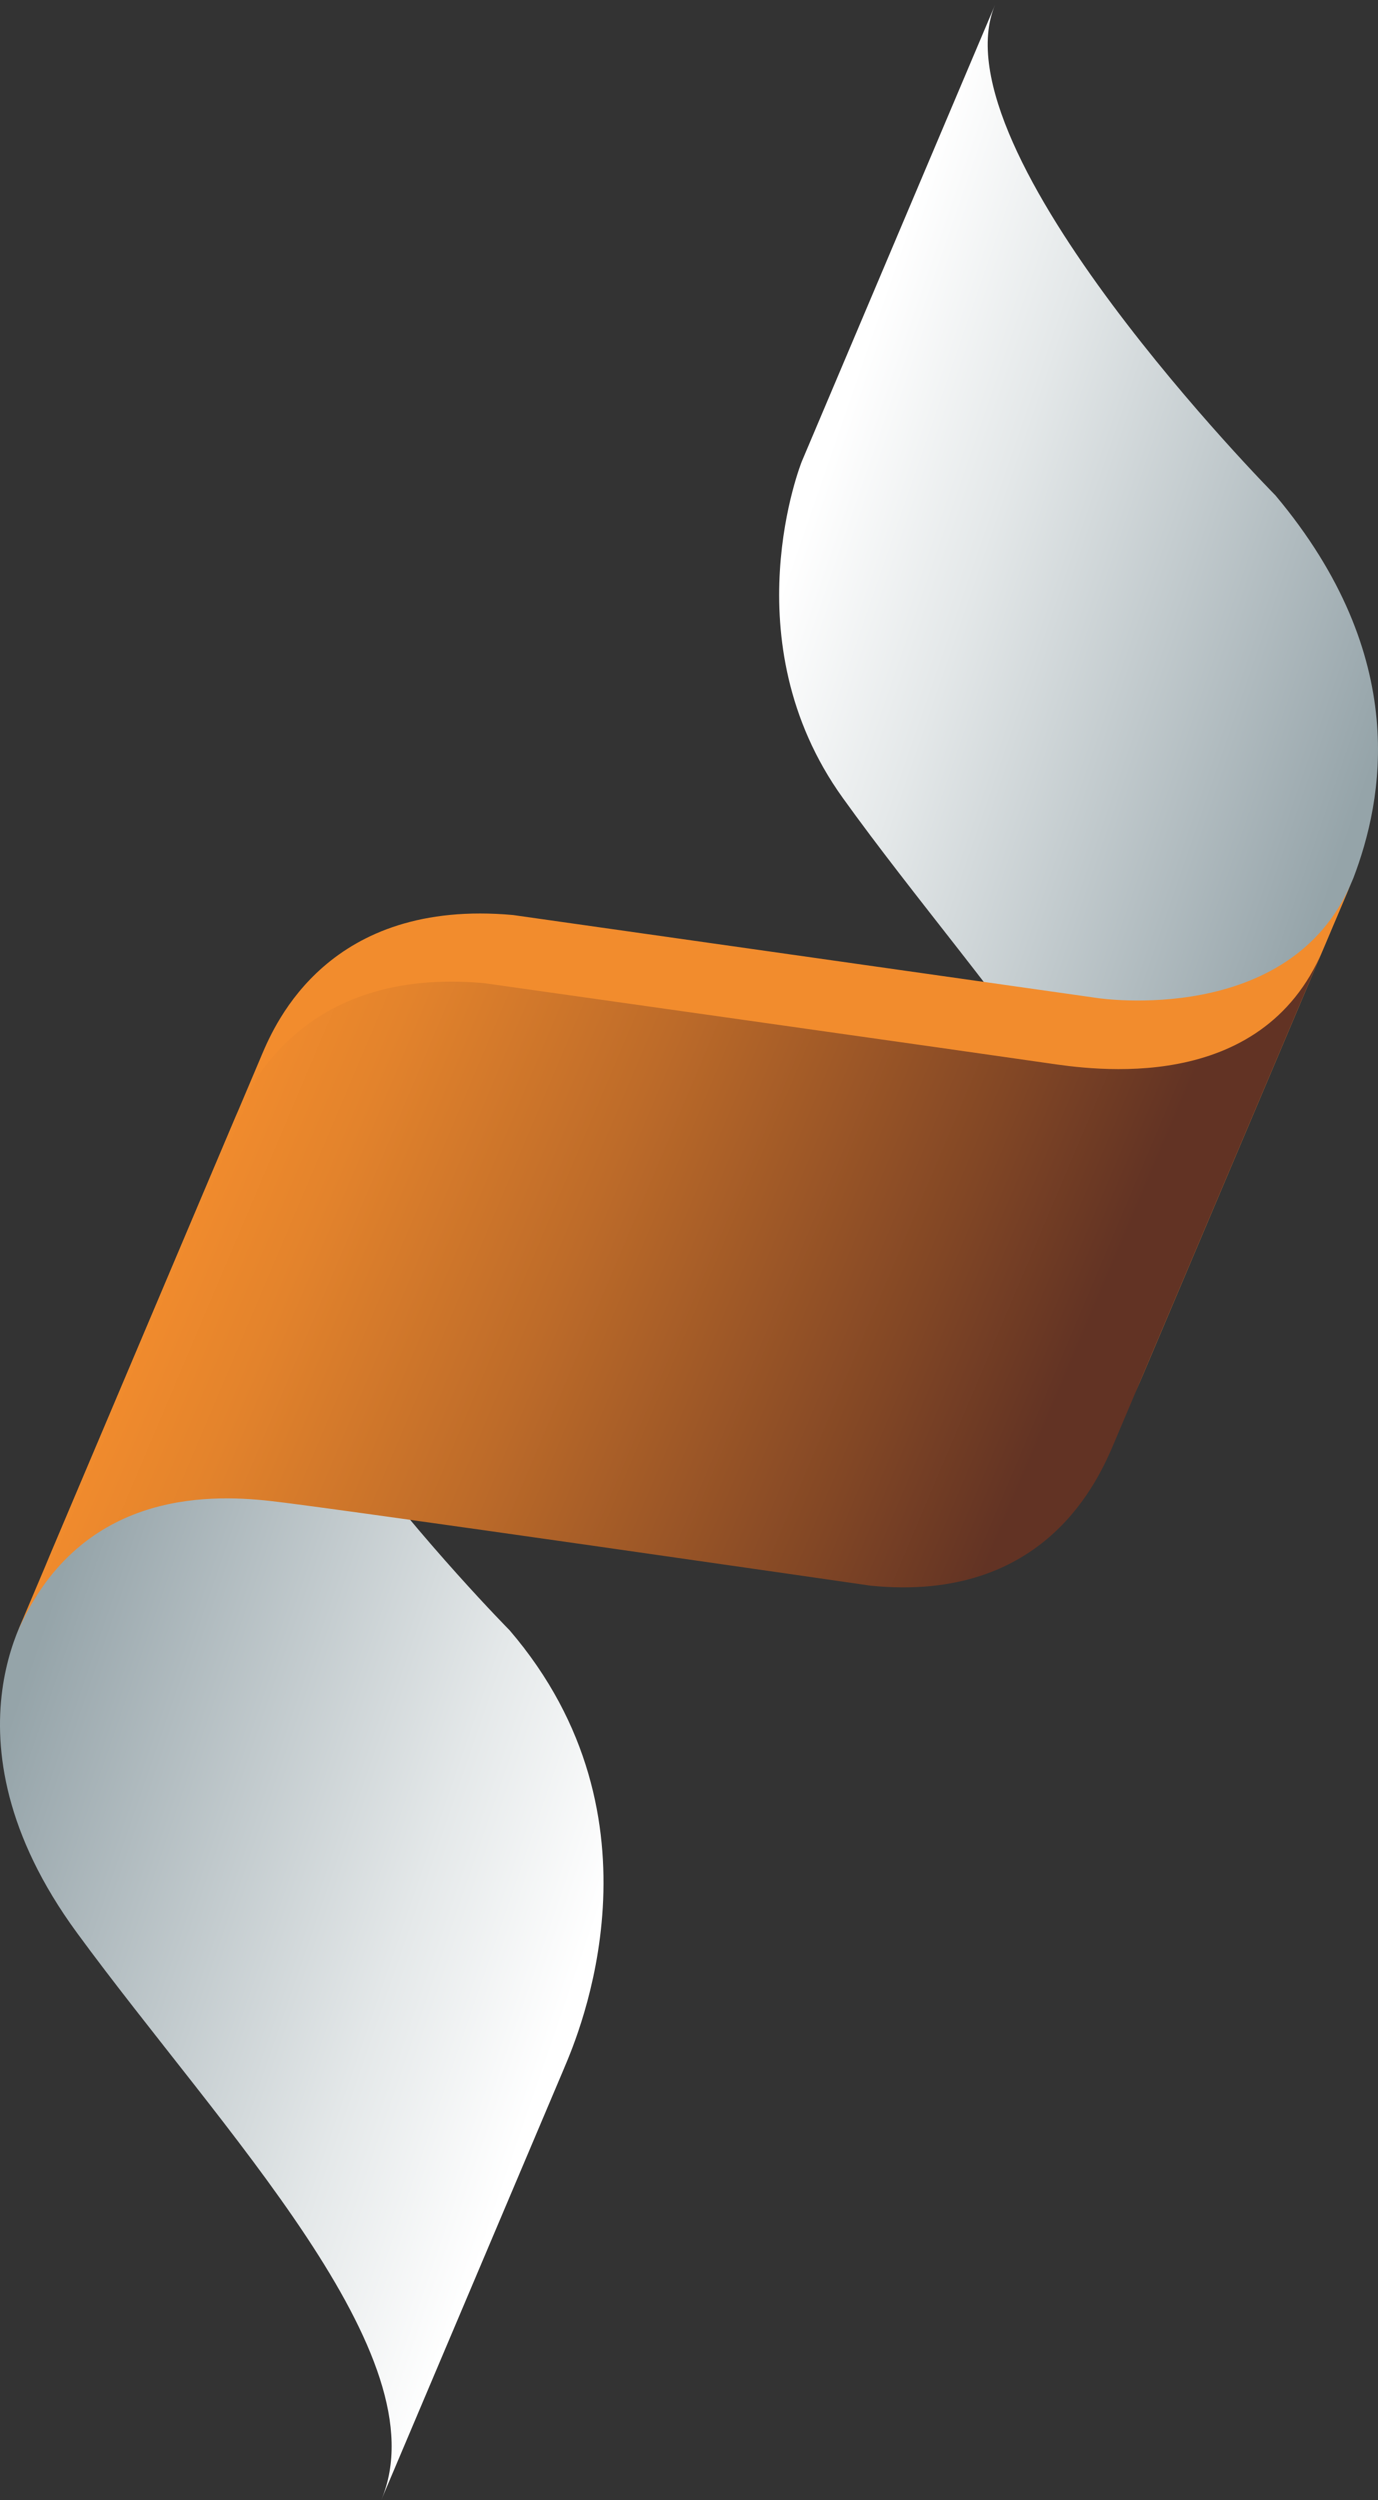 <?xml version="1.0" encoding="UTF-8"?>
<svg id="Layer_2" data-name="Layer 2" xmlns="http://www.w3.org/2000/svg" xmlns:xlink="http://www.w3.org/1999/xlink" viewBox="0 0 88.908 161.216">
  <rect x="0" y="0" width="88.908" height="161.216" fill="#333333" stroke="none"/>
  <defs>
    <linearGradient id="Dégradé_sans_nom_110" data-name="Dégradé sans nom 110" x1="-12884.061" y1="-2605.105" x2="-12852.002" y2="-2568.349" gradientTransform="translate(5972.69 8997.833) rotate(67.961) scale(.817 -.817)" gradientUnits="userSpaceOnUse">
      <stop offset="0" stop-color="#fff"/>
      <stop offset=".288" stop-color="#e4e8e9"/>
      <stop offset=".902" stop-color="#a0adb2"/>
      <stop offset="1" stop-color="#95a4a9"/>
    </linearGradient>
    <linearGradient id="Dégradé_sans_nom_111" data-name="Dégradé sans nom 111" x1="-12825.871" y1="-2693.524" x2="-12793.662" y2="-2656.597" gradientTransform="translate(5972.69 8997.833) rotate(67.961) scale(.817 -.817)" gradientUnits="userSpaceOnUse">
      <stop offset="0" stop-color="#95a4a9"/>
      <stop offset=".098" stop-color="#a0adb2"/>
      <stop offset=".712" stop-color="#e4e8e9"/>
      <stop offset="1" stop-color="#fff"/>
    </linearGradient>
    <linearGradient id="Dégradé_sans_nom_570" data-name="Dégradé sans nom 570" x1="-6715.045" y1="-9310.611" x2="-6715.045" y2="-9226.269" gradientTransform="translate(5005.272 7759.85) rotate(112.961) scale(.817 -.817) skewX(-2.675)" gradientUnits="userSpaceOnUse">
      <stop offset=".172" stop-color="#f28c2d"/>
      <stop offset=".295" stop-color="#e3832c"/>
      <stop offset=".53" stop-color="#bd6b29"/>
      <stop offset=".849" stop-color="#814625"/>
      <stop offset="1" stop-color="#623324"/>
    </linearGradient>
  </defs>
  <g id="_3decision" data-name="3decision">
    <g id="_3decision-2" data-name="3decision">
      <g id="Nouveau_symbole_83" data-name="Nouveau symbole 83">
        <g>
          <path d="M85.813,60.143c.23-.544,1.51-3.533,1.51-3.533,1.893-4.963,3.764-14.201-5.04-24.675,0,0-22.046-22.267-18.08-31.627,1.581-3.731-11.741,27.724-12.469,29.443,0,0-4.653,11.54,2.635,21.692,9.217,12.838,23.571,27.285,19.631,36.584-6.844,16.153,10.923-25.781,11.814-27.883Z" style="fill: url(#Dégradé_sans_nom_110);"/>
          <path d="M36.409,133.333c.891-2.102,6.904-16.047-3.53-28.208,0,0-22.046-22.267-18.08-31.627,1.581-3.731-11.741,27.724-12.469,29.443,0,0-6.706,8.943,2.635,21.692,9.34,12.749,23.571,27.285,19.631,36.584,0,0,10.923-25.781,11.814-27.883Z" style="fill: url(#Dégradé_sans_nom_111);"/>
          <path d="M16.879,68.049c.891-2.102,4.35-10.126,16.229-9.044l37.721,5.355s12.407,1.897,16.373-7.463c1.581-3.731-12.721,30.012-13.449,31.73-.988,2.333-4.41,10.373-15.734,9.227,0,0-34.798-5.039-38.809-5.471s-12.375-.626-16.315,8.674c0,0,13.094-30.906,13.985-33.008Z" style="fill: #f28c2d;"/>
          <path d="M15.017,72.443c.891-2.102,4.35-10.126,16.229-9.044,0,0,33.348,4.714,36.277,5.147s13.851,2.105,17.817-7.255c1.581-3.731-12.721,30.012-13.449,31.73-.988,2.333-4.41,10.373-15.734,9.227,0,0-34.798-5.039-38.809-5.471-4.011-.432-12.375-.626-16.315,8.674,0,0,13.094-30.906,13.985-33.008Z" style="fill: url(#Dégradé_sans_nom_570);"/>
        </g>
      </g>
    </g>
  </g>
</svg>